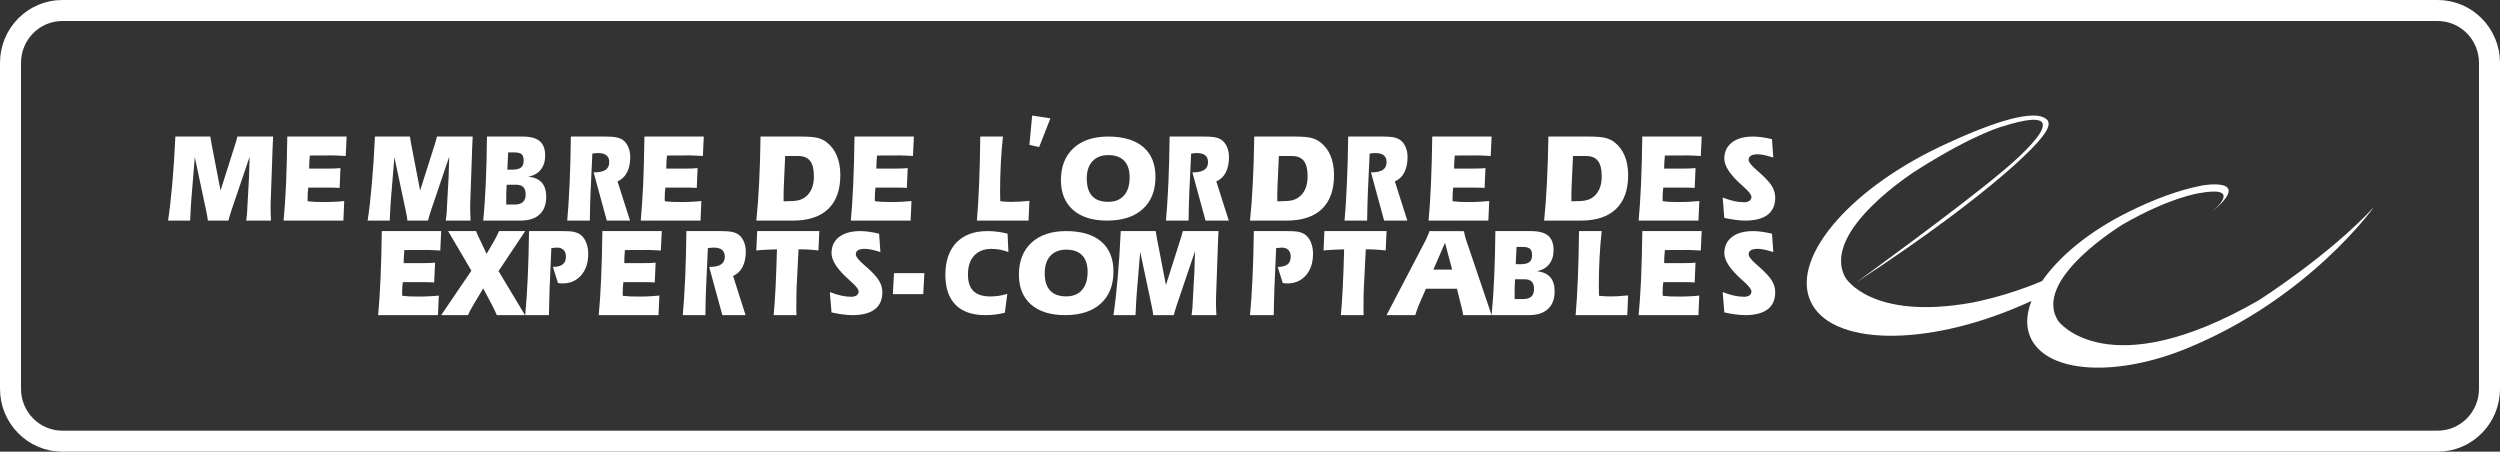 <?xml version="1.0" encoding="UTF-8"?>
<svg width="238px" height="43px" viewBox="0 0 238 43" version="1.1" xmlns="http://www.w3.org/2000/svg" xmlns:xlink="http://www.w3.org/1999/xlink">
    <rect x="0" y="0" width="238" height="43" fill="#333333" stroke="none"/>
    <title>Group 77</title>
    <g id="Page-1" stroke="none" stroke-width="1" fill="none" fill-rule="evenodd">
        <g id="home" transform="translate(-602, -4905)">
            <g id="Group-19" transform="translate(-365, 4685)">
                <g id="Group-10" transform="translate(869, 145)">
                    <g id="Group-9" transform="translate(0, 76)">
                        <g id="Group-77" transform="translate(99, 0)">
                            <path d="M231.065,41 L4.934,41 C2.209,41 0,38.767 0,36.013 L0,4.987 C0,2.232 2.209,0 4.934,0 L231.065,0 C233.79,0 236,2.232 236,4.987 L236,36.013 C236,38.767 233.79,41 231.065,41 Z" id="Stroke-1" stroke="#FFFFFF" stroke-width="2"></path>
                            <path d="M213.999,27.61 C199.624,35.847 194.966,29.586 194.966,29.586 C192.326,25.635 201.128,20.343 201.128,20.343 C205.528,17.808 208.315,17.399 208.315,17.399 C212.345,16.651 210.154,18.682 209.528,19.213 C213.658,15.78 208.681,16.653 208.681,16.653 C206.399,17.081 203.938,18.022 201.525,19.228 C197.85,21.061 195.009,23.432 193.417,25.748 C190.058,27.198 186.775,27.804 186.775,27.804 C177.104,29.558 174.686,25.433 174.686,25.433 C172.204,21.001 181.53,15.166 181.53,15.166 C187.164,11.611 189.776,10.997 189.776,10.997 C198.259,8.342 189.517,15.407 189.517,15.407 C185.48,18.807 175.7,25.894 175.7,25.894 C189.689,16.723 193.151,12.349 193.151,12.349 C193.965,11.413 194.147,10.844 193.97,10.515 L193.97,10.514 C193.97,10.512 193.969,10.512 193.968,10.511 C193.92,10.422 193.846,10.351 193.752,10.295 C192.283,9.22 187.199,11.34 184.578,12.555 C175.44,16.635 169.523,23.32 171.322,27.586 C173.146,31.905 182.184,32.111 191.511,28.045 C191.807,27.918 192.1,27.785 192.39,27.651 C191.821,29.126 191.842,30.509 192.58,31.63 C194.517,34.579 200.743,34.783 207.095,32.204 C218.817,27.442 225,18.703 225,18.703 C220.746,23.324 213.999,27.61 213.999,27.61" id="Fill-3" fill="#FFFFFF"></path>
                            <path d="M102.999,14.356 C103.358,13.964 103.86,13.766 104.506,13.766 C105.172,13.766 105.676,13.947 106.024,14.307 C106.368,14.666 106.542,15.192 106.542,15.88 C106.542,16.623 106.365,17.199 106.01,17.606 C105.654,18.014 105.152,18.215 104.506,18.215 C103.824,18.215 103.31,18.031 102.971,17.662 C102.632,17.293 102.459,16.736 102.459,15.991 C102.459,15.289 102.638,14.744 102.999,14.356 M107.79,18.901 C108.598,18.169 109,17.152 109,15.844 C109,14.607 108.612,13.657 107.835,12.994 C107.061,12.334 105.947,12 104.491,12 C103.093,12 101.992,12.369 101.198,13.103 C100.4,13.841 100,14.857 100,16.152 C100,17.366 100.388,18.31 101.155,18.988 C101.922,19.663 103.007,20 104.404,20 C105.856,20 106.986,19.633 107.79,18.901" id="Fill-5" fill="#FFFFFF"></path>
                            <path d="M113.607,12 C114.042,12 114.37,12.02 114.585,12.055 C114.798,12.09 114.988,12.147 115.145,12.234 C115.407,12.365 115.614,12.589 115.77,12.897 C115.923,13.209 116,13.558 116,13.947 C116,14.53 115.898,15.023 115.692,15.415 C115.489,15.812 115.188,16.096 114.792,16.269 L115.98,20 L113.767,20 L112.517,15.41 L112.566,15.41 C113.05,15.41 113.412,15.33 113.65,15.171 C113.887,15.012 114.005,14.763 114.005,14.432 C114.005,14.147 113.914,13.937 113.738,13.788 C113.562,13.644 113.296,13.571 112.942,13.571 C112.856,13.571 112.766,13.578 112.672,13.585 C112.579,13.597 112.488,13.609 112.393,13.623 L112.219,17.402 C112.203,17.741 112.192,18.127 112.18,18.567 C112.169,19.002 112.16,19.479 112.152,20 L110,20 C110.092,18.994 110.167,17.809 110.23,16.457 C110.288,15.097 110.328,13.613 110.349,12 L113.607,12" id="Fill-7" fill="#FFFFFF"></path>
                            <path d="M120.602,17.316 C120.609,17.067 120.614,16.88 120.617,16.754 L120.747,13.854 L122.011,13.854 C122.517,13.854 122.892,14.014 123.13,14.324 C123.368,14.632 123.486,15.123 123.486,15.787 C123.486,16.239 123.413,16.632 123.271,16.972 C123.127,17.308 122.917,17.58 122.639,17.778 C122.45,17.92 122.236,18.014 121.988,18.071 C121.745,18.13 121.36,18.158 120.842,18.158 L120.594,18.158 C120.594,17.844 120.598,17.561 120.602,17.316 L120.602,17.316 Z M121.489,20 C122.959,20 124.077,19.632 124.847,18.893 C125.613,18.158 126,17.084 126,15.672 C126,14.976 125.89,14.362 125.668,13.826 C125.446,13.298 125.117,12.863 124.685,12.533 C124.436,12.342 124.147,12.208 123.816,12.125 C123.488,12.043 122.945,12 122.187,12 L118.404,12 C118.382,13.613 118.337,15.097 118.266,16.457 C118.2,17.809 118.109,18.994 118,20 L121.489,20 Z" id="Fill-9" fill="#FFFFFF"></path>
                            <path d="M130.604,12 C131.044,12 131.37,12.02 131.583,12.055 C131.799,12.09 131.982,12.147 132.145,12.234 C132.407,12.365 132.615,12.589 132.77,12.897 C132.921,13.209 133,13.558 133,13.947 C133,14.53 132.895,15.023 132.693,15.415 C132.49,15.812 132.187,16.096 131.791,16.269 L132.977,20 L130.768,20 L129.517,15.41 L129.566,15.41 C130.051,15.41 130.407,15.33 130.65,15.171 C130.886,15.012 131.003,14.763 131.003,14.432 C131.003,14.147 130.916,13.937 130.738,13.788 C130.558,13.644 130.296,13.571 129.942,13.571 C129.853,13.571 129.763,13.578 129.672,13.585 C129.579,13.597 129.489,13.609 129.39,13.623 L129.217,17.402 C129.203,17.741 129.192,18.127 129.18,18.567 C129.168,19.002 129.161,19.479 129.152,20 L127,20 C127.091,18.994 127.17,17.809 127.226,16.457 C127.286,15.097 127.325,13.613 127.346,12 L130.604,12" id="Fill-11" fill="#FFFFFF"></path>
                            <path d="M135,20 C135.094,19.017 135.17,17.858 135.227,16.522 C135.286,15.186 135.327,13.68 135.35,12 L141,12 L140.914,13.85 C140.631,13.834 140.382,13.822 140.164,13.811 C139.947,13.801 139.8,13.796 139.728,13.796 L137.495,13.805 C137.468,14.11 137.449,14.337 137.442,14.485 C137.433,14.632 137.431,14.772 137.431,14.899 L137.431,15.05 L139.259,15.05 C139.497,15.05 139.709,15.045 139.896,15.039 C140.082,15.031 140.256,15.019 140.416,15.004 L140.333,16.891 C140.214,16.88 140.09,16.873 139.959,16.869 C139.828,16.863 139.626,16.859 139.353,16.859 L137.344,16.859 C137.322,17.024 137.309,17.187 137.299,17.343 C137.287,17.502 137.282,17.657 137.282,17.821 C137.282,17.918 137.285,17.988 137.285,18.034 C137.287,18.081 137.288,18.122 137.291,18.158 C137.497,18.183 137.715,18.205 137.953,18.217 C138.191,18.229 138.478,18.232 138.82,18.232 C139.179,18.232 139.524,18.226 139.854,18.209 C140.18,18.193 140.487,18.17 140.774,18.139 L140.691,20 L135,20" id="Fill-13" fill="#FFFFFF"></path>
                            <path d="M73.602,17.316 C73.609,17.067 73.613,16.88 73.617,16.754 L73.747,13.854 L75.01,13.854 C75.516,13.854 75.892,14.014 76.129,14.324 C76.368,14.632 76.485,15.123 76.485,15.787 C76.485,16.239 76.413,16.632 76.27,16.972 C76.126,17.308 75.916,17.58 75.639,17.778 C75.45,17.92 75.235,18.014 74.987,18.071 C74.744,18.13 74.359,18.158 73.842,18.158 L73.595,18.158 C73.595,17.844 73.598,17.561 73.602,17.316 L73.602,17.316 Z M74.489,20 C75.958,20 77.077,19.632 77.846,18.893 C78.611,18.158 79,17.084 79,15.672 C79,14.976 78.89,14.362 78.667,13.826 C78.446,13.298 78.117,12.863 77.685,12.533 C77.435,12.342 77.146,12.208 76.816,12.125 C76.488,12.043 75.945,12 75.186,12 L71.403,12 C71.382,13.613 71.336,15.097 71.267,16.457 C71.2,17.809 71.109,18.994 71,20 L74.489,20 Z" id="Fill-15" fill="#FFFFFF"></path>
                            <path d="M80,20 C80.095,19.017 80.169,17.858 80.227,16.522 C80.286,15.186 80.327,13.68 80.349,12 L86,12 L85.914,13.85 C85.631,13.834 85.382,13.822 85.164,13.811 C84.947,13.801 84.8,13.796 84.728,13.796 L82.495,13.805 C82.468,14.11 82.449,14.337 82.442,14.485 C82.433,14.632 82.431,14.772 82.431,14.899 L82.431,15.05 L84.259,15.05 C84.496,15.05 84.708,15.045 84.896,15.039 C85.082,15.031 85.255,15.019 85.415,15.004 L85.332,16.891 C85.214,16.88 85.09,16.873 84.959,16.869 C84.828,16.863 84.626,16.859 84.353,16.859 L82.344,16.859 C82.322,17.024 82.309,17.187 82.299,17.343 C82.287,17.502 82.281,17.657 82.281,17.821 C82.281,17.918 82.285,17.988 82.285,18.034 C82.287,18.081 82.288,18.122 82.291,18.158 C82.497,18.183 82.715,18.205 82.953,18.217 C83.191,18.229 83.478,18.232 83.819,18.232 C84.179,18.232 84.524,18.226 84.854,18.209 C85.179,18.193 85.487,18.17 85.774,18.139 L85.691,20 L80,20" id="Fill-17" fill="#FFFFFF"></path>
                            <path d="M148.601,17.316 C148.608,17.067 148.612,16.88 148.616,16.754 L148.749,13.854 L150.014,13.854 C150.52,13.854 150.891,14.014 151.127,14.324 C151.367,14.632 151.485,15.123 151.485,15.787 C151.485,16.239 151.415,16.632 151.27,16.972 C151.125,17.308 150.916,17.58 150.641,17.778 C150.452,17.92 150.231,18.014 149.987,18.071 C149.743,18.13 149.361,18.158 148.841,18.158 L148.593,18.158 C148.593,17.844 148.597,17.561 148.601,17.316 L148.601,17.316 Z M149.492,20 C150.961,20 152.081,19.632 152.846,18.893 C153.615,18.158 154,17.084 154,15.672 C154,14.976 153.89,14.362 153.666,13.826 C153.446,13.298 153.121,12.863 152.689,12.533 C152.439,12.342 152.146,12.208 151.815,12.125 C151.487,12.043 150.946,12 150.189,12 L146.405,12 C146.383,13.613 146.338,15.097 146.265,16.457 C146.198,17.809 146.107,18.994 146,20 L149.492,20 Z" id="Fill-19" fill="#FFFFFF"></path>
                            <path d="M155,20 C155.089,19.017 155.166,17.858 155.225,16.522 C155.284,15.186 155.325,13.68 155.345,12 L161,12 L160.917,13.85 C160.633,13.834 160.382,13.822 160.167,13.811 C159.949,13.801 159.801,13.796 159.725,13.796 L157.495,13.805 C157.467,14.11 157.447,14.337 157.443,14.485 C157.434,14.632 157.431,14.772 157.431,14.899 L157.431,15.05 L159.258,15.05 C159.494,15.05 159.71,15.045 159.897,15.039 C160.085,15.031 160.259,15.019 160.416,15.004 L160.334,16.891 C160.216,16.88 160.092,16.873 159.959,16.869 C159.826,16.863 159.624,16.859 159.354,16.859 L157.342,16.859 C157.32,17.024 157.305,17.187 157.297,17.343 C157.288,17.502 157.279,17.657 157.279,17.821 C157.279,17.918 157.282,17.988 157.285,18.034 C157.288,18.081 157.288,18.122 157.291,18.158 C157.495,18.183 157.715,18.205 157.952,18.217 C158.191,18.229 158.478,18.232 158.82,18.232 C159.179,18.232 159.521,18.226 159.853,18.209 C160.182,18.193 160.489,18.17 160.776,18.139 L160.693,20 L155,20" id="Fill-21" fill="#FFFFFF"></path>
                            <path d="M163,17.804 C163.402,17.961 163.768,18.073 164.098,18.147 C164.425,18.218 164.741,18.253 165.04,18.253 C165.25,18.253 165.417,18.208 165.545,18.123 C165.671,18.029 165.736,17.905 165.736,17.755 C165.736,17.543 165.494,17.223 165.004,16.797 C164.925,16.722 164.861,16.668 164.822,16.63 C164.816,16.628 164.81,16.621 164.804,16.617 C163.705,15.64 163.154,14.8 163.154,14.103 C163.154,13.45 163.397,12.936 163.882,12.561 C164.358,12.189 165.034,12 165.897,12 C166.134,12 166.398,12.022 166.691,12.058 C166.98,12.098 167.314,12.158 167.694,12.246 L167.816,13.993 C167.449,13.881 167.152,13.805 166.924,13.756 C166.696,13.711 166.5,13.689 166.338,13.689 C166.046,13.689 165.83,13.732 165.686,13.822 C165.54,13.91 165.467,14.045 165.467,14.225 C165.467,14.429 165.736,14.763 166.272,15.23 C166.365,15.314 166.438,15.378 166.492,15.422 C167.073,15.932 167.465,16.359 167.682,16.713 C167.893,17.061 168,17.433 168,17.821 C168,18.538 167.757,19.082 167.278,19.447 C166.794,19.815 166.083,20 165.136,20 C164.858,20 164.55,19.979 164.223,19.931 C163.892,19.889 163.535,19.83 163.154,19.744 L163,17.804" id="Fill-23" fill="#FFFFFF"></path>
                            <path d="M35,29 C35.092,28.017 35.169,26.858 35.226,25.522 C35.287,24.186 35.325,22.68 35.345,21 L41,21 L40.915,22.85 C40.635,22.834 40.382,22.822 40.167,22.811 C39.948,22.801 39.805,22.796 39.726,22.796 L37.494,22.805 C37.468,23.109 37.452,23.337 37.445,23.485 C37.438,23.632 37.434,23.772 37.434,23.899 L37.434,24.05 L39.257,24.05 C39.499,24.05 39.712,24.045 39.898,24.039 C40.085,24.03 40.259,24.019 40.418,24.004 L40.334,25.89 C40.218,25.88 40.092,25.872 39.962,25.869 C39.827,25.863 39.626,25.859 39.353,25.859 L37.346,25.859 C37.324,26.024 37.307,26.187 37.296,26.343 C37.287,26.502 37.283,26.657 37.283,26.82 C37.283,26.918 37.283,26.988 37.284,27.034 C37.287,27.081 37.292,27.122 37.292,27.158 C37.494,27.183 37.715,27.204 37.954,27.217 C38.19,27.229 38.481,27.232 38.82,27.232 C39.182,27.232 39.528,27.226 39.852,27.208 C40.181,27.193 40.488,27.17 40.776,27.139 L40.693,29 L35,29" id="Fill-25" fill="#FFFFFF"></path>
                            <path d="M46.296,29 C46.232,28.845 46.166,28.701 46.104,28.569 C46.043,28.437 45.989,28.324 45.945,28.237 L45.002,26.454 L44.026,28.091 C43.908,28.281 43.812,28.454 43.739,28.597 C43.664,28.744 43.603,28.88 43.554,29 L41,29 L43.877,24.769 L41.659,21 L44.327,21 C44.373,21.12 44.414,21.229 44.452,21.325 C44.496,21.42 44.536,21.508 44.576,21.59 L45.325,23.168 L46.082,21.863 C46.127,21.791 46.176,21.693 46.232,21.587 C46.285,21.476 46.379,21.28 46.51,21 L49,21 L46.462,24.806 L48.979,29 L46.296,29" id="Fill-27" fill="#FFFFFF"></path>
                            <path d="M52.515,21 C52.998,21 53.346,21.02 53.553,21.055 C53.76,21.098 53.948,21.157 54.109,21.245 C54.382,21.392 54.599,21.638 54.756,21.981 C54.92,22.325 55,22.716 55,23.157 C55,24.012 54.776,24.694 54.324,25.209 C53.875,25.725 53.283,25.982 52.547,25.982 C52.495,25.982 52.434,25.977 52.361,25.972 C52.292,25.967 52.21,25.958 52.12,25.947 L51.638,24.41 C52.054,24.41 52.364,24.33 52.569,24.171 C52.774,24.012 52.876,23.763 52.876,23.432 C52.876,23.16 52.804,22.947 52.651,22.799 C52.505,22.647 52.295,22.571 52.031,22.571 C51.924,22.571 51.755,22.589 51.518,22.618 L51.487,22.623 L51.325,26.409 C51.311,26.819 51.301,27.24 51.29,27.673 C51.276,28.103 51.267,28.546 51.26,29 L49,29 C49.098,27.994 49.177,26.809 49.24,25.457 C49.301,24.098 49.343,22.613 49.364,21 L52.515,21" id="Fill-29" fill="#FFFFFF"></path>
                            <path d="M56,29 C56.095,28.017 56.17,26.858 56.227,25.522 C56.287,24.186 56.328,22.68 56.346,21 L62,21 L61.914,22.85 C61.632,22.834 61.38,22.822 61.164,22.811 C60.947,22.801 60.802,22.796 60.725,22.796 L58.493,22.805 C58.469,23.109 58.451,23.337 58.444,23.485 C58.437,23.632 58.434,23.772 58.434,23.899 L58.434,24.05 L60.257,24.05 C60.498,24.05 60.71,24.045 60.894,24.039 C61.082,24.03 61.256,24.019 61.417,24.004 L61.333,25.89 C61.215,25.88 61.089,25.872 60.959,25.869 C60.826,25.863 60.626,25.859 60.351,25.859 L58.345,25.859 C58.323,26.024 58.308,26.187 58.298,26.343 C58.286,26.502 58.282,26.657 58.282,26.82 C58.282,26.918 58.282,26.988 58.283,27.034 C58.286,27.081 58.291,27.122 58.291,27.158 C58.493,27.183 58.717,27.204 58.952,27.217 C59.189,27.229 59.479,27.232 59.819,27.232 C60.18,27.232 60.522,27.226 60.85,27.208 C61.177,27.193 61.486,27.17 61.776,27.139 L61.69,29 L56,29" id="Fill-31" fill="#FFFFFF"></path>
                            <path d="M67.604,21 C68.044,21 68.369,21.02 68.582,21.055 C68.795,21.09 68.981,21.147 69.146,21.234 C69.407,21.366 69.614,21.589 69.765,21.897 C69.921,22.209 70,22.558 70,22.947 C70,23.53 69.894,24.024 69.691,24.415 C69.485,24.813 69.184,25.096 68.789,25.269 L69.977,29 L67.767,29 L66.513,24.41 L66.566,24.41 C67.051,24.41 67.408,24.33 67.648,24.171 C67.885,24.012 68.001,23.763 68.001,23.432 C68.001,23.148 67.912,22.937 67.736,22.788 C67.558,22.645 67.296,22.571 66.943,22.571 C66.851,22.571 66.765,22.578 66.671,22.587 C66.579,22.597 66.488,22.609 66.39,22.623 L66.217,26.402 C66.203,26.742 66.191,27.128 66.178,27.567 C66.169,28.002 66.161,28.479 66.153,29 L64,29 C64.092,27.994 64.166,26.809 64.229,25.457 C64.287,24.098 64.325,22.613 64.347,21 L67.604,21" id="Fill-33" fill="#FFFFFF"></path>
                            <path d="M77,21 L76.915,22.844 C76.628,22.807 76.348,22.783 76.074,22.766 C75.799,22.744 75.523,22.737 75.256,22.737 L75.021,22.737 L74.837,26.392 C74.827,26.636 74.821,26.881 74.818,27.128 C74.812,27.375 74.812,27.63 74.812,27.889 L74.812,28.569 C74.812,28.725 74.818,28.868 74.82,29 L72.653,29 C72.72,28.343 72.777,27.481 72.832,26.419 C72.882,25.355 72.93,24.13 72.967,22.737 C72.549,22.744 72.177,22.76 71.848,22.778 C71.52,22.794 71.238,22.819 71,22.85 L71.085,21 L77,21" id="Fill-35" fill="#FFFFFF"></path>
                            <path d="M78,26.804 C78.406,26.961 78.773,27.073 79.098,27.147 C79.43,27.218 79.745,27.253 80.045,27.253 C80.254,27.253 80.42,27.208 80.549,27.122 C80.676,27.028 80.741,26.904 80.741,26.755 C80.741,26.543 80.493,26.223 80.004,25.797 C79.925,25.722 79.864,25.668 79.824,25.63 C79.816,25.628 79.814,25.62 79.808,25.617 C78.706,24.64 78.161,23.8 78.161,23.102 C78.161,22.45 78.398,21.936 78.881,21.561 C79.364,21.189 80.037,21 80.898,21 C81.138,21 81.4,21.022 81.691,21.058 C81.98,21.098 82.314,21.157 82.691,21.246 L82.816,22.993 C82.451,22.881 82.151,22.805 81.926,22.756 C81.694,22.711 81.5,22.689 81.341,22.689 C81.051,22.689 80.835,22.731 80.687,22.822 C80.543,22.91 80.47,23.044 80.47,23.225 C80.47,23.429 80.741,23.763 81.274,24.23 C81.364,24.314 81.441,24.378 81.494,24.422 C82.073,24.931 82.468,25.358 82.679,25.713 C82.893,26.061 83,26.433 83,26.82 C83,27.538 82.759,28.082 82.278,28.447 C81.798,28.815 81.085,29 80.139,29 C79.86,29 79.556,28.979 79.225,28.931 C78.892,28.889 78.54,28.83 78.161,28.744 L78,26.804" id="Fill-37" fill="#FFFFFF"></path>
                            <polygon id="Fill-39" fill="#FFFFFF" points="86.892 27 84 27 84.111 25 87 25"></polygon>
                            <path d="M95,22.994 C94.729,22.894 94.463,22.819 94.192,22.767 C93.92,22.719 93.656,22.693 93.394,22.693 C92.687,22.693 92.137,22.909 91.741,23.336 C91.347,23.765 91.148,24.362 91.148,25.128 C91.148,25.841 91.32,26.366 91.67,26.708 C92.02,27.052 92.56,27.222 93.29,27.222 C93.554,27.222 93.82,27.202 94.08,27.163 C94.341,27.123 94.613,27.06 94.895,26.974 L94.662,28.771 C94.361,28.843 94.061,28.903 93.751,28.945 C93.438,28.982 93.122,29 92.799,29 C91.562,29 90.62,28.674 89.971,28.021 C89.324,27.365 89,26.414 89,25.169 C89,23.848 89.35,22.823 90.047,22.097 C90.746,21.366 91.732,21 93.001,21 C93.318,21 93.635,21.02 93.956,21.061 C94.272,21.102 94.595,21.162 94.921,21.244 L95,22.994" id="Fill-41" fill="#FFFFFF"></path>
                            <path d="M98.998,23.356 C99.355,22.964 99.857,22.767 100.502,22.767 C101.169,22.767 101.676,22.947 102.023,23.307 C102.369,23.666 102.541,24.192 102.541,24.88 C102.541,25.622 102.365,26.198 102.007,26.606 C101.652,27.013 101.15,27.215 100.502,27.215 C99.82,27.215 99.309,27.031 98.972,26.662 C98.624,26.293 98.458,25.736 98.458,24.991 C98.458,24.289 98.64,23.744 98.998,23.356 M103.792,27.901 C104.598,27.17 105,26.152 105,24.843 C105,23.606 104.612,22.657 103.835,21.995 C103.059,21.334 101.947,21 100.492,21 C99.093,21 97.994,21.369 97.197,22.103 C96.398,22.841 96,23.856 96,25.152 C96,26.365 96.381,27.309 97.153,27.988 C97.923,28.663 99.005,29 100.403,29 C101.852,29 102.985,28.633 103.792,27.901" id="Fill-43" fill="#FFFFFF"></path>
                            <path d="M109.025,21 C109.039,21.113 109.057,21.234 109.081,21.362 C109.105,21.489 109.128,21.637 109.16,21.808 L109.997,26.137 L111.285,22.077 C111.358,21.853 111.422,21.657 111.471,21.489 C111.519,21.321 111.564,21.157 111.601,21 L115,21 C114.979,21.42 114.955,21.894 114.936,22.423 C114.933,22.536 114.932,22.618 114.932,22.66 L114.77,27.226 C114.77,27.264 114.77,27.337 114.766,27.448 C114.762,27.559 114.76,27.649 114.76,27.721 C114.76,27.889 114.762,28.079 114.77,28.297 C114.777,28.515 114.787,28.748 114.799,29 L112.439,29 C112.47,28.791 112.494,28.573 112.517,28.34 C112.534,28.108 112.55,27.87 112.555,27.625 L112.708,24.843 C112.713,24.783 112.717,24.532 112.73,24.085 C112.741,23.643 112.753,23.252 112.765,22.915 L111.031,28.033 C110.958,28.271 110.895,28.455 110.856,28.592 C110.813,28.731 110.778,28.868 110.746,29 L108.789,29 C108.777,28.88 108.754,28.751 108.735,28.608 C108.709,28.464 108.68,28.309 108.643,28.145 L107.545,22.959 L107.225,26.863 C107.203,27.1 107.183,27.386 107.164,27.722 C107.144,28.058 107.124,28.486 107.101,29 L105,29 C105.148,28.021 105.282,26.852 105.401,25.494 C105.521,24.14 105.622,22.645 105.695,21 L109.025,21" id="Fill-45" fill="#FFFFFF"></path>
                            <path d="M121.516,21 C121.999,21 122.347,21.02 122.554,21.055 C122.759,21.098 122.947,21.157 123.109,21.245 C123.382,21.392 123.599,21.638 123.76,21.981 C123.92,22.325 124,22.716 124,23.157 C124,24.012 123.777,24.694 123.323,25.209 C122.878,25.725 122.284,25.982 121.546,25.982 C121.496,25.982 121.433,25.977 121.361,25.972 C121.293,25.967 121.21,25.958 121.12,25.947 L120.637,24.41 C121.054,24.41 121.364,24.33 121.569,24.171 C121.774,24.012 121.876,23.763 121.876,23.432 C121.876,23.16 121.799,22.947 121.652,22.799 C121.507,22.647 121.296,22.571 121.028,22.571 C120.925,22.571 120.752,22.589 120.519,22.618 L120.488,22.623 L120.324,26.409 C120.313,26.819 120.298,27.24 120.288,27.673 C120.278,28.103 120.268,28.546 120.259,29 L118,29 C118.099,27.994 118.178,26.809 118.24,25.457 C118.303,24.098 118.344,22.613 118.364,21 L121.516,21" id="Fill-47" fill="#FFFFFF"></path>
                            <path d="M131,21 L130.918,22.844 C130.63,22.807 130.348,22.783 130.07,22.766 C129.795,22.744 129.525,22.737 129.253,22.737 L129.021,22.737 L128.84,26.392 C128.825,26.636 128.82,26.881 128.815,27.128 C128.808,27.375 128.808,27.63 128.808,27.889 L128.808,28.569 C128.81,28.725 128.813,28.868 128.816,29 L126.65,29 C126.718,28.343 126.776,27.481 126.828,26.419 C126.883,25.355 126.928,24.13 126.961,22.737 C126.546,22.744 126.175,22.76 125.847,22.778 C125.52,22.794 125.237,22.819 125,22.85 L125.083,21 L131,21" id="Fill-49" fill="#FFFFFF"></path>
                            <path d="M137.244,24.667 L135.457,24.667 L136.566,22.115 L137.244,24.667 Z M131,29 L133.734,29 C133.784,28.849 133.826,28.693 133.884,28.538 C133.937,28.382 133.998,28.231 134.056,28.079 L134.746,26.49 L137.7,26.49 L138.151,28.299 C138.187,28.441 138.216,28.569 138.24,28.682 C138.261,28.794 138.281,28.899 138.292,29 L141,29 L138.578,21.853 C138.528,21.714 138.487,21.575 138.459,21.435 C138.422,21.296 138.396,21.156 138.376,21.008 L135.095,21 C134.989,21.264 134.902,21.474 134.841,21.618 C134.771,21.769 134.716,21.885 134.673,21.97 L131,29 Z" id="Fill-51" fill="#FFFFFF"></path>
                            <path d="M143.339,23.281 C143.345,23.153 143.352,23.001 143.36,22.826 C143.369,22.655 143.375,22.553 143.376,22.509 L143.969,22.509 C144.298,22.509 144.529,22.571 144.657,22.685 C144.786,22.799 144.852,23.005 144.852,23.293 C144.852,23.6 144.766,23.818 144.595,23.952 C144.421,24.085 144.143,24.154 143.754,24.154 L143.299,24.154 L143.339,23.281 Z M143.195,27.065 C143.195,26.825 143.195,26.646 143.196,26.537 C143.198,26.43 143.201,26.333 143.201,26.249 L143.236,25.587 L144.153,25.587 C144.451,25.587 144.672,25.663 144.823,25.815 C144.966,25.967 145.043,26.195 145.043,26.498 C145.043,26.829 144.954,27.077 144.781,27.237 C144.609,27.396 144.34,27.474 143.977,27.474 L143.195,27.474 L143.195,27.065 Z M141.359,21 C141.344,22.592 141.308,24.058 141.247,25.405 C141.188,26.751 141.107,27.952 141,29 L144.544,29 C145.34,29 145.948,28.806 146.366,28.414 C146.792,28.026 147,27.462 147,26.728 C147,26.148 146.857,25.697 146.578,25.383 C146.302,25.068 145.876,24.88 145.301,24.818 C145.811,24.722 146.206,24.5 146.479,24.152 C146.759,23.801 146.9,23.355 146.9,22.811 C146.9,22.186 146.725,21.727 146.383,21.435 C146.042,21.147 145.491,21 144.736,21 L141.359,21 Z" id="Fill-53" fill="#FFFFFF"></path>
                            <path d="M151.48,21 C151.393,21.806 151.322,22.655 151.277,23.545 C151.231,24.435 151.208,25.34 151.208,26.266 C151.208,26.455 151.216,26.744 151.226,27.122 C151.226,27.139 151.228,27.156 151.233,27.158 C151.415,27.182 151.594,27.193 151.76,27.205 C151.924,27.217 152.089,27.217 152.243,27.217 C152.525,27.217 152.796,27.214 153.068,27.197 C153.339,27.184 153.649,27.158 154,27.122 L153.915,29 L149,29 C149.088,28.018 149.157,26.858 149.212,25.524 C149.269,24.187 149.305,22.68 149.322,21 L151.48,21" id="Fill-55" fill="#FFFFFF"></path>
                            <path d="M155,29 C155.093,28.017 155.169,26.858 155.232,25.522 C155.286,24.186 155.326,22.68 155.351,21 L161,21 L160.914,22.85 C160.631,22.834 160.383,22.822 160.168,22.811 C159.948,22.801 159.801,22.796 159.726,22.796 L157.496,22.805 C157.467,23.109 157.45,23.337 157.441,23.485 C157.439,23.632 157.432,23.772 157.432,23.899 L157.432,24.05 L159.259,24.05 C159.496,24.05 159.71,24.045 159.896,24.039 C160.084,24.03 160.253,24.019 160.412,24.004 L160.333,25.89 C160.216,25.88 160.089,25.872 159.959,25.869 C159.827,25.863 159.624,25.859 159.353,25.859 L157.345,25.859 C157.323,26.024 157.31,26.187 157.297,26.343 C157.289,26.502 157.281,26.657 157.281,26.82 C157.281,26.918 157.284,26.988 157.284,27.034 C157.289,27.081 157.291,27.122 157.293,27.158 C157.499,27.183 157.716,27.204 157.953,27.217 C158.188,27.229 158.478,27.232 158.818,27.232 C159.178,27.232 159.524,27.226 159.854,27.208 C160.181,27.193 160.49,27.17 160.769,27.139 L160.691,29 L155,29" id="Fill-57" fill="#FFFFFF"></path>
                            <path d="M163,26.804 C163.405,26.961 163.77,27.073 164.101,27.147 C164.428,27.218 164.743,27.253 165.044,27.253 C165.253,27.253 165.423,27.208 165.548,27.122 C165.676,27.028 165.737,26.904 165.737,26.755 C165.737,26.543 165.492,26.223 165.007,25.797 C164.927,25.722 164.865,25.668 164.821,25.63 C164.82,25.628 164.816,25.62 164.807,25.617 C163.71,24.64 163.156,23.8 163.156,23.102 C163.156,22.45 163.401,21.936 163.878,21.561 C164.364,21.189 165.036,21 165.901,21 C166.138,21 166.4,21.022 166.691,21.058 C166.983,21.098 167.315,21.157 167.693,21.246 L167.82,22.993 C167.45,22.881 167.154,22.805 166.924,22.756 C166.694,22.711 166.502,22.689 166.34,22.689 C166.051,22.689 165.833,22.731 165.689,22.822 C165.542,22.91 165.468,23.044 165.468,23.225 C165.468,23.429 165.737,23.763 166.272,24.23 C166.365,24.314 166.437,24.378 166.496,24.422 C167.067,24.931 167.465,25.358 167.679,25.713 C167.894,26.061 168,26.433 168,26.82 C168,27.538 167.76,28.082 167.278,28.447 C166.797,28.815 166.086,29 165.135,29 C164.857,29 164.555,28.979 164.226,28.931 C163.894,28.889 163.541,28.83 163.156,28.744 L163,26.804" id="Fill-59" fill="#FFFFFF"></path>
                            <path d="M19.025,12 C19.039,12.113 19.057,12.234 19.081,12.362 C19.105,12.488 19.128,12.636 19.16,12.808 L19.997,17.137 L21.285,13.077 C21.358,12.853 21.422,12.657 21.471,12.488 C21.519,12.321 21.564,12.157 21.601,12 L25,12 C24.978,12.42 24.955,12.894 24.936,13.422 C24.933,13.535 24.932,13.617 24.932,13.66 L24.77,18.226 C24.77,18.264 24.77,18.337 24.766,18.448 C24.761,18.559 24.76,18.649 24.76,18.72 C24.76,18.889 24.761,19.079 24.77,19.297 C24.777,19.515 24.786,19.748 24.799,20 L22.439,20 C22.47,19.791 22.494,19.573 22.517,19.34 C22.534,19.108 22.55,18.87 22.555,18.625 L22.708,15.843 C22.713,15.782 22.717,15.531 22.73,15.085 C22.741,14.642 22.753,14.252 22.765,13.915 L21.031,19.033 C20.958,19.271 20.895,19.454 20.856,19.592 C20.813,19.731 20.777,19.868 20.746,20 L18.789,20 C18.777,19.88 18.754,19.751 18.735,19.608 C18.709,19.463 18.68,19.309 18.643,19.145 L17.545,13.959 L17.225,17.863 C17.203,18.1 17.183,18.386 17.164,18.722 C17.144,19.058 17.123,19.486 17.101,20 L15,20 C15.148,19.021 15.282,17.852 15.401,16.494 C15.521,15.14 15.622,13.644 15.695,12 L19.025,12" id="Fill-61" fill="#FFFFFF"></path>
                            <path d="M38.025,12 C38.039,12.113 38.057,12.234 38.081,12.362 C38.105,12.488 38.128,12.636 38.16,12.808 L38.997,17.137 L40.285,13.077 C40.358,12.853 40.422,12.657 40.471,12.488 C40.519,12.321 40.564,12.157 40.601,12 L44,12 C43.979,12.42 43.955,12.894 43.936,13.422 C43.933,13.535 43.932,13.617 43.932,13.66 L43.77,18.226 C43.77,18.264 43.77,18.337 43.766,18.448 C43.762,18.559 43.76,18.649 43.76,18.72 C43.76,18.889 43.762,19.079 43.77,19.297 C43.777,19.515 43.787,19.748 43.799,20 L41.439,20 C41.47,19.791 41.494,19.573 41.517,19.34 C41.534,19.108 41.55,18.87 41.555,18.625 L41.708,15.843 C41.713,15.782 41.717,15.531 41.73,15.085 C41.741,14.642 41.753,14.252 41.765,13.915 L40.031,19.033 C39.958,19.271 39.895,19.454 39.856,19.592 C39.813,19.731 39.778,19.868 39.746,20 L37.789,20 C37.777,19.88 37.754,19.751 37.735,19.608 C37.709,19.463 37.68,19.309 37.643,19.145 L36.545,13.959 L36.225,17.863 C36.203,18.1 36.183,18.386 36.164,18.722 C36.144,19.058 36.124,19.486 36.101,20 L34,20 C34.148,19.021 34.282,17.852 34.401,16.494 C34.521,15.14 34.622,13.644 34.695,12 L38.025,12" id="Fill-63" fill="#FFFFFF"></path>
                            <path d="M26,20 C26.093,19.017 26.168,17.858 26.232,16.522 C26.286,15.186 26.326,13.68 26.351,12 L32,12 L31.914,13.85 C31.631,13.834 31.383,13.822 31.168,13.811 C30.948,13.801 30.801,13.795 30.726,13.795 L28.496,13.805 C28.467,14.11 28.45,14.337 28.441,14.485 C28.438,14.632 28.432,14.772 28.432,14.899 L28.432,15.05 L30.259,15.05 C30.497,15.05 30.709,15.045 30.896,15.039 C31.084,15.031 31.253,15.019 31.412,15.004 L31.332,16.89 C31.216,16.88 31.089,16.873 30.959,16.869 C30.828,16.863 30.624,16.858 30.353,16.858 L28.346,16.858 C28.323,17.024 28.31,17.187 28.298,17.343 C28.289,17.501 28.281,17.657 28.281,17.821 C28.281,17.918 28.284,17.987 28.284,18.034 C28.289,18.081 28.291,18.122 28.293,18.158 C28.499,18.183 28.716,18.205 28.953,18.217 C29.188,18.229 29.478,18.232 29.818,18.232 C30.178,18.232 30.524,18.226 30.854,18.209 C31.181,18.193 31.489,18.17 31.769,18.139 L31.691,20 L26,20" id="Fill-65" fill="#FFFFFF"></path>
                            <path d="M56.604,12 C57.044,12 57.37,12.02 57.582,12.055 C57.795,12.09 57.981,12.147 58.146,12.234 C58.407,12.365 58.615,12.589 58.765,12.897 C58.921,13.209 59,13.558 59,13.947 C59,14.53 58.894,15.023 58.691,15.415 C58.485,15.812 58.185,16.096 57.789,16.269 L58.977,20 L56.767,20 L55.514,15.41 L55.567,15.41 C56.051,15.41 56.409,15.33 56.648,15.171 C56.885,15.012 57.001,14.763 57.001,14.432 C57.001,14.147 56.912,13.937 56.737,13.788 C56.558,13.644 56.296,13.571 55.943,13.571 C55.852,13.571 55.765,13.578 55.671,13.586 C55.579,13.597 55.488,13.609 55.391,13.623 L55.217,17.402 C55.203,17.741 55.191,18.127 55.178,18.567 C55.169,19.002 55.161,19.479 55.154,20 L53,20 C53.093,18.994 53.166,17.809 53.229,16.457 C53.287,15.098 53.326,13.613 53.348,12 L56.604,12" id="Fill-67" fill="#FFFFFF"></path>
                            <path d="M47.339,14.281 C47.345,14.152 47.353,14.001 47.36,13.826 C47.369,13.655 47.375,13.553 47.377,13.509 L47.969,13.509 C48.298,13.509 48.531,13.571 48.657,13.684 C48.786,13.799 48.852,14.005 48.852,14.293 C48.852,14.6 48.767,14.818 48.595,14.952 C48.421,15.085 48.143,15.153 47.755,15.153 L47.299,15.153 L47.339,14.281 Z M47.195,18.064 C47.195,17.824 47.195,17.646 47.196,17.537 C47.198,17.43 47.201,17.333 47.202,17.249 L47.237,16.587 L48.153,16.587 C48.451,16.587 48.672,16.663 48.823,16.815 C48.966,16.967 49.043,17.195 49.043,17.498 C49.043,17.829 48.955,18.077 48.781,18.236 C48.609,18.396 48.34,18.474 47.978,18.474 L47.195,18.474 L47.195,18.064 Z M45.359,12 C45.344,13.591 45.309,15.058 45.247,16.405 C45.189,17.75 45.108,18.952 45,20 L48.544,20 C49.34,20 49.948,19.806 50.366,19.414 C50.792,19.026 51,18.462 51,17.728 C51,17.148 50.858,16.697 50.579,16.383 C50.303,16.068 49.876,15.88 49.302,15.818 C49.812,15.722 50.207,15.5 50.48,15.151 C50.76,14.8 50.901,14.355 50.901,13.811 C50.901,13.186 50.725,12.727 50.383,12.435 C50.042,12.147 49.491,12 48.738,12 L45.359,12 Z" id="Fill-69" fill="#FFFFFF"></path>
                            <path d="M60,20 C60.093,19.017 60.168,17.858 60.232,16.522 C60.286,15.186 60.326,13.68 60.351,12 L66,12 L65.914,13.85 C65.631,13.834 65.383,13.822 65.168,13.811 C64.948,13.801 64.801,13.795 64.726,13.795 L62.496,13.805 C62.467,14.11 62.45,14.337 62.441,14.485 C62.438,14.632 62.432,14.772 62.432,14.899 L62.432,15.05 L64.259,15.05 C64.497,15.05 64.709,15.045 64.896,15.039 C65.084,15.031 65.253,15.019 65.412,15.004 L65.332,16.89 C65.216,16.88 65.089,16.873 64.959,16.869 C64.828,16.863 64.624,16.858 64.353,16.858 L62.346,16.858 C62.323,17.024 62.31,17.187 62.297,17.343 C62.289,17.501 62.281,17.657 62.281,17.821 C62.281,17.918 62.284,17.987 62.284,18.034 C62.289,18.081 62.291,18.122 62.293,18.158 C62.499,18.183 62.716,18.205 62.953,18.217 C63.188,18.229 63.478,18.232 63.818,18.232 C64.178,18.232 64.524,18.226 64.854,18.209 C65.181,18.193 65.489,18.17 65.769,18.139 L65.691,20 L60,20" id="Fill-71" fill="#FFFFFF"></path>
                            <path d="M94.479,12 C94.393,12.806 94.323,13.655 94.277,14.545 C94.231,15.435 94.208,16.34 94.208,17.265 C94.208,17.455 94.215,17.743 94.226,18.122 C94.226,18.139 94.228,18.155 94.232,18.158 C94.415,18.182 94.595,18.193 94.76,18.205 C94.924,18.217 95.088,18.217 95.243,18.217 C95.525,18.217 95.796,18.213 96.068,18.197 C96.339,18.183 96.649,18.158 97,18.122 L96.915,20 L92,20 C92.088,19.017 92.156,17.858 92.211,16.523 C92.269,15.186 92.304,13.68 92.321,12 L94.479,12" id="Fill-73" fill="#FFFFFF"></path>
                            <polygon id="Fill-75" fill="#FFFFFF" points="97 12.794 97.262 10 99 10.268 97.924 13"></polygon>
                        </g>
                    </g>
                </g>
            </g>
        </g>
    </g>
</svg>